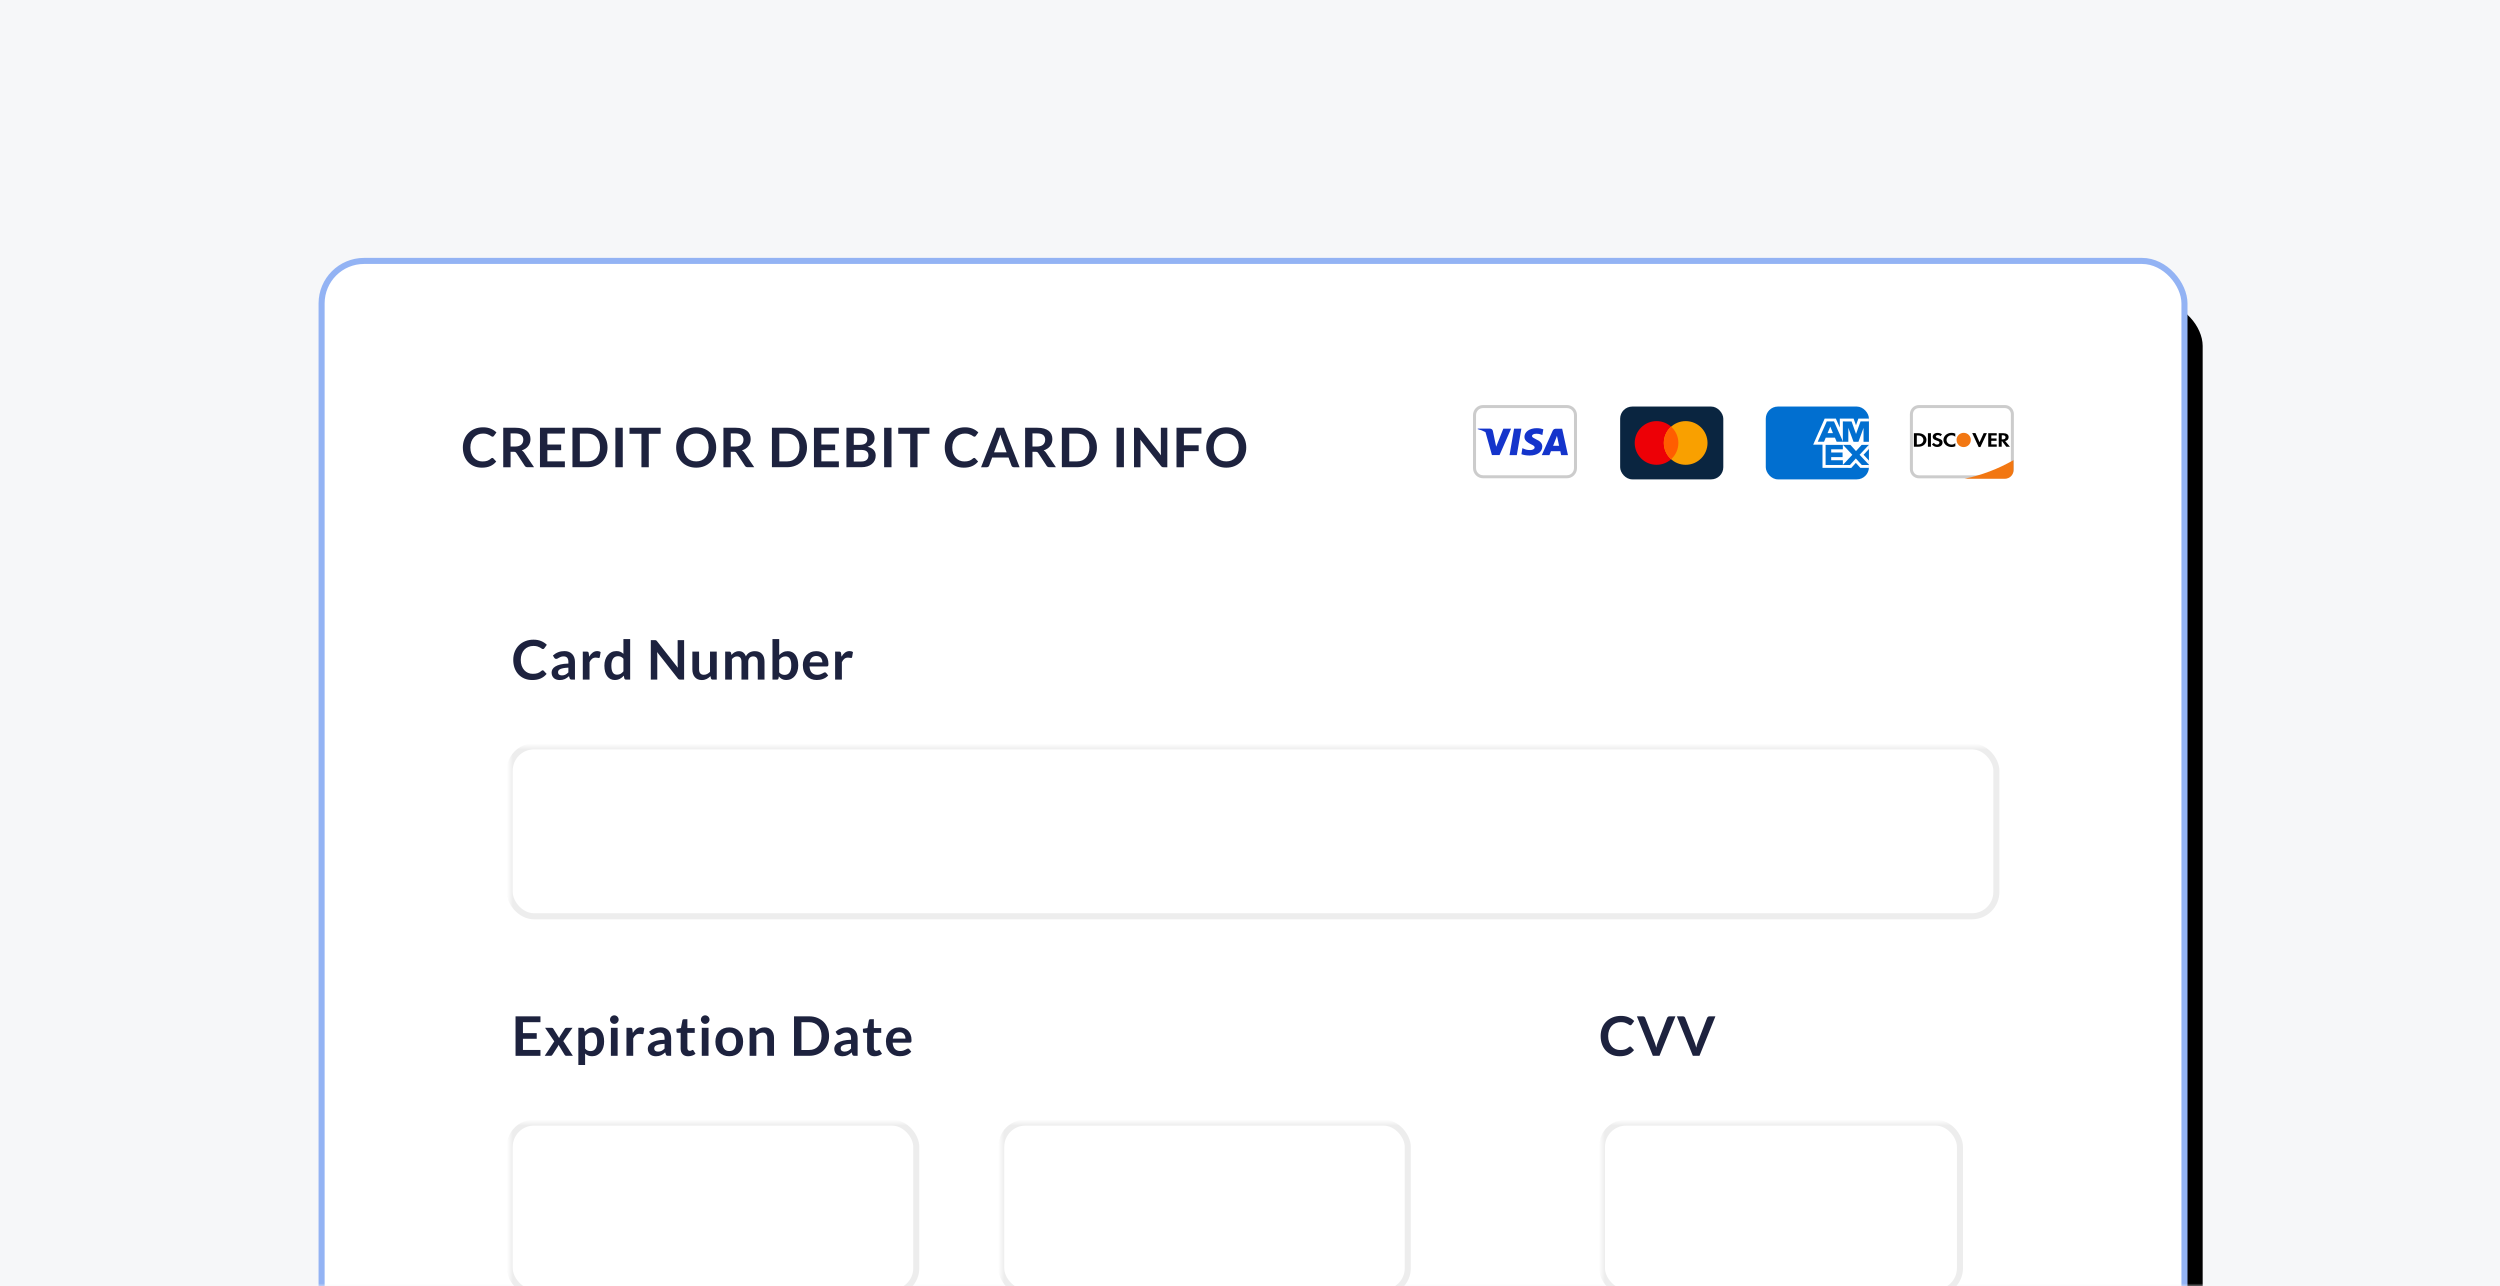 <svg height="212" viewBox="0 0 412 212" width="412" xmlns="http://www.w3.org/2000/svg" xmlns:xlink="http://www.w3.org/1999/xlink"><defs><path id="a" d="m0 0h412v212h-412z"/><rect id="b" height="261" rx="7" width="307" x="53" y="43"/><filter id="c" height="139.8%" width="133.9%" x="-16%" y="-17.2%"><feMorphology in="SourceAlpha" operator="dilate" radius="0.5" result="shadowSpreadOuter1"/><feOffset dx="3" dy="7" in="shadowSpreadOuter1" result="shadowOffsetOuter1"/><feGaussianBlur in="shadowOffsetOuter1" result="shadowBlurOuter1" stdDeviation="16"/><feComposite in="shadowBlurOuter1" in2="SourceAlpha" operator="out" result="shadowBlurOuter1"/><feColorMatrix in="shadowBlurOuter1" type="matrix" values="0 0 0 0 0   0 0 0 0 0   0 0 0 0 0  0 0 0 0.041 0"/></filter><mask id="d" fill="#fff"><use fill="#fff" fill-rule="evenodd" xlink:href="#a"/></mask></defs><g fill="none" fill-rule="evenodd"><use fill="#f6f7f9" fill-rule="nonzero" xlink:href="#a"/><g mask="url(#d)"><use fill="#000" filter="url(#c)" xlink:href="#b"/><use fill="#fff" fill-rule="evenodd" stroke="#93b3f4" xlink:href="#b"/></g><g mask="url(#d)"><g fill-rule="nonzero" transform="translate(243 67)"><path d="m1.42 0h13.8c.79 0 1.42.63 1.42 1.41v8.74c0 .78-.63 1.42-1.41 1.42h-13.82c-.78 0-1.41-.64-1.41-1.42v-8.73c0-.79.62-1.42 1.41-1.42z" fill="#fff" stroke="#000" stroke-opacity=".2" stroke-width=".5"/><path d="m1.8 4.21c-.403-.22-.833-.385-1.28-.49l.02-.09h1.93c.27 0 .48.1.55.37l.42 2.01.13.6 1.18-2.97h1.28l-1.9 4.35h-1.26l-1.07-3.8zm5.17 3.8h-1.2l.75-4.37h1.2zm4.37-4.26-.16.95-.11-.05c-.21-.09-.5-.18-.9-.17-.48 0-.69.19-.7.38 0 .2.27.33.68.54.7.3 1.02.69 1.02 1.19-.01.9-.83 1.48-2.1 1.48-.54 0-1.06-.1-1.34-.22l.16-.99.17.07c.39.17.64.24 1.13.24.34 0 .71-.14.72-.43 0-.19-.16-.33-.63-.54-.45-.22-1.06-.57-1.05-1.2 0-.84.85-1.44 2.03-1.44.47 0 .85.1 1.08.19zm1.6 2.72h1l-.27-1.27-.09-.38-.15.43-.48 1.22zm1.5-2.83.96 4.37h-1.12l-.14-.65h-1.54l-.26.65h-1.26l1.79-4c.13-.3.34-.36.63-.36h.93v-.01z" fill="#1434cb"/><g transform="translate(24)"><rect fill="#0a2540" height="12" rx="2" width="17"/><circle cx="6" cy="6" fill="#ed0006" r="3.6"/><circle cx="10.8" cy="6" fill="#f9a000" r="3.6"/><path d="m8.4 3.32c.761.683 1.196 1.657 1.196 2.68s-.435 1.997-1.196 2.68c-.754-.667-1.192-1.621-1.208-2.627-.015-1.007.394-1.973 1.128-2.663z" fill="#ff5d00"/></g><g transform="translate(48)"><rect fill="#016fd0" height="12" rx="2" width="17"/><path d="m9.347 10.101v-4.3l7.653.007v1.188l-.885.945.885.954v1.213h-1.412l-.751-.828-.745.831z" fill="#fff"/><path d="m9.858 9.63v-3.355h2.845v.772h-1.924v.525h1.878v.76h-1.878v.515h1.924v.783z" fill="#016fd0"/><path d="m12.689 9.63 1.574-1.68-1.574-1.675h1.218l.962 1.063.965-1.063h1.166v.026l-1.541 1.649 1.541 1.632v.048h-1.178l-.979-1.074-.969 1.074z" fill="#016fd0"/><path d="m9.704 1.985h1.845l.648 1.471v-1.471h2.277l.393 1.102.394-1.102h1.739v4.3h-9.191z" fill="#fff"/><g fill="#016fd0"><path d="m10.05 2.45-1.49 3.35h1.04l.28-.67h1.52l.28.67h1.05l-1.49-3.35h-1.18zm.13 1.93.45-1.07.44 1.07z"/><path d="m12.701 5.804v-3.353l1.436.006.738 2.06.744-2.066h1.381v3.353l-.889.008v-2.303l-.839 2.295h-.811l-.857-2.303v2.303z"/></g></g><g transform="translate(72)"><path d="m15.4 11.58c.68 0 1.24-.55 1.24-1.24v-9.11c0-.32-.14-.64-.37-.87-.23-.232-.544-.361-.87-.36h-14.16c-.33.01-.64.13-.87.36-.233.238-.365.557-.37.89v9.09c0 .32.14.64.37.88.23.23.54.36.87.36z" fill="#fff" stroke="#000" stroke-opacity=".2" stroke-width=".5"/><path d="m8.75 11.9h6.65c.78 0 1.41-.62 1.42-1.4v-1.67c-2.511 1.443-5.235 2.479-8.07 3.07z" fill="#f27712"/><path d="m16.23 6.62h-.6l-.68-.9h-.07v.9h-.49v-2.23h.73c.57 0 .9.23.9.65 0 .35-.21.57-.57.64zm-.72-1.56c0-.21-.17-.33-.47-.33h-.15v.68h.14c.31 0 .48-.12.48-.35zm-2.83-.67h1.38v.37h-.9v.5h.87v.38h-.87v.6h.9v.38h-1.4v-2.23zm-1.6 2.28-1.06-2.3h.54l.67 1.51.68-1.5h.53l-1.07 2.3h-.28zm-4.46 0c-.75 0-1.34-.51-1.34-1.17 0-.65.6-1.17 1.35-1.17.21 0 .39.04.6.13v.52c-.163-.159-.382-.249-.61-.25-.47 0-.83.34-.83.77 0 .44.36.77.85.77.23 0 .4-.07.6-.25v.52c-.23.1-.41.13-.62.13zm-1.49-.74c0 .43-.35.73-.88.73-.37 0-.63-.13-.87-.43l.33-.26c.1.2.3.3.53.3.22 0 .38-.15.38-.32 0-.1-.05-.18-.15-.23s-.22-.1-.34-.13c-.46-.15-.62-.3-.62-.62 0-.36.34-.63.79-.63.28 0 .53.08.74.24l-.25.3c-.102-.114-.247-.179-.4-.18-.21 0-.37.11-.37.25 0 .12.1.18.38.28.57.18.73.34.73.7zm-2.41-1.54h.5v2.23h-.5zm-1.6 2.23h-.71v-2.23h.72c.8 0 1.35.46 1.35 1.1 0 .35-.16.66-.45.87-.25.18-.52.26-.9.26zm.57-1.67c-.16-.13-.35-.18-.67-.18h-.13v1.48h.14c.31 0 .5-.06.66-.18.176-.132.28-.34.28-.56s-.104-.428-.28-.56z" fill="#000"/><path d="m8.61 4.33c-.64 0-1.17.52-1.17 1.15 0 .68.5 1.2 1.17 1.2.66 0 1.18-.52 1.18-1.18 0-.65-.51-1.17-1.18-1.17z" fill="#f27712"/></g></g></g><rect fill="#fff" height="28" mask="url(#d)" rx="4" stroke="#ededed" width="245" x="84" y="123"/><rect fill="#fff" height="28" mask="url(#d)" rx="4" stroke="#ededed" width="59" x="264" y="185"/><rect fill="#fff" height="28" mask="url(#d)" rx="4" stroke="#ededed" width="67" x="84" y="185"/><rect fill="#fff" height="28" mask="url(#d)" rx="4" stroke="#ededed" width="67" x="165" y="185"/><g fill-rule="nonzero"><g fill="#1d223e" mask="url(#d)"><g transform="translate(84.584 105.313)"><path d="m4.851 5.152c.066 0 .123.025.171.076l.477.517c-.264.327-.589.578-.974.751s-.848.261-1.388.261c-.483 0-.917-.083-1.303-.247s-.715-.395-.988-.689-.482-.645-.628-1.053-.218-.854-.218-1.337c0-.489.081-.937.243-1.343s.39-.757.684-1.051.646-.523 1.055-.686.862-.245 1.357-.245c.483 0 .905.077 1.267.232s.671.359.929.614l-.405.562c-.024.036-.055.068-.092.095s-.089.041-.155.041c-.069 0-.14-.027-.211-.081s-.164-.113-.275-.175-.251-.121-.421-.175-.385-.081-.646-.081c-.306 0-.587.053-.844.16s-.477.259-.661.457-.329.439-.432.722-.155.602-.155.956c0 .366.052.692.155.977s.244.525.421.72.386.344.625.448.498.155.774.155c.165 0 .314-.009.448-.027s.257-.046.369-.086.219-.089.32-.151.2-.137.299-.227c.03-.027.061-.049.095-.065s.069-.025.108-.025z"/><path d="m10.168 6.687h-.499c-.105 0-.188-.016-.247-.047s-.105-.095-.135-.191l-.099-.329c-.117.105-.232.197-.344.277s-.229.146-.349.2-.247.095-.383.121-.285.041-.45.041c-.195 0-.375-.026-.54-.079s-.307-.131-.425-.236-.211-.235-.277-.392-.099-.338-.099-.544c0-.174.046-.346.137-.515s.244-.323.457-.459.496-.25.851-.34.793-.141 1.319-.153v-.27c0-.309-.065-.538-.196-.686s-.32-.223-.569-.223c-.18 0-.33.021-.45.063s-.224.089-.313.142-.17.1-.245.142-.158.063-.247.063c-.075 0-.14-.019-.194-.059s-.098-.087-.131-.144l-.203-.355c.531-.486 1.171-.729 1.921-.729.27 0 .511.044.722.133s.391.211.538.369.259.346.335.565.115.459.115.72zm-2.16-.693c.114 0 .219-.011.315-.032s.187-.052.272-.095.168-.094.247-.155.16-.134.241-.218v-.778c-.324.015-.595.043-.812.083s-.392.092-.524.155-.226.137-.281.221-.083.175-.083.275c0 .195.058.335.173.418s.266.126.452.126z"/><path d="m11.461 6.687v-4.617h.652c.114 0 .194.021.238.063s.075.114.09.216l.068.558c.165-.285.358-.51.581-.675s.471-.247.747-.247c.228 0 .417.052.567.158l-.144.833c-.009.054-.029.092-.059.115s-.07.034-.121.034c-.045 0-.106-.011-.184-.032s-.181-.032-.31-.032c-.231 0-.429.064-.594.191s-.304.314-.418.56v2.876z"/><path d="m18.587 6.687c-.144 0-.238-.068-.283-.203l-.09-.446c-.096.108-.197.205-.301.292s-.218.162-.34.225-.252.112-.392.146-.29.052-.452.052c-.252 0-.483-.052-.693-.158s-.391-.257-.542-.457-.269-.446-.351-.74-.124-.63-.124-1.008c0-.342.046-.66.14-.954s.227-.549.401-.765.383-.385.625-.506.516-.182.819-.182c.258 0 .478.041.661.124s.346.193.49.331v-2.439h1.111v6.687zm-1.48-.815c.231 0 .427-.048.59-.144s.315-.233.459-.409v-2.07c-.126-.153-.263-.261-.412-.324s-.308-.095-.479-.095c-.168 0-.32.032-.457.095s-.252.158-.346.286-.167.289-.218.486-.076.428-.076.695c0 .27.022.499.065.686s.106.341.187.459.18.204.297.257.247.079.392.079z"/><path d="m23.302.18c.054 0 .099.002.135.007s.068.013.097.027.056.033.083.059.057.059.09.101l3.416 4.351c-.012-.105-.02-.208-.025-.308s-.007-.194-.007-.281v-3.955h1.067v6.507h-.625c-.096 0-.175-.015-.238-.045s-.124-.084-.184-.162l-3.402-4.333c.009.096.016.191.02.286s.007.181.007.259v3.996h-1.067v-6.507z"/><path d="m30.625 2.07v2.934c0 .282.065.5.196.655s.326.232.587.232c.192 0 .372-.043.54-.128s.327-.203.477-.353v-3.339h1.111v4.617h-.679c-.144 0-.238-.068-.283-.203l-.076-.369c-.096.096-.195.184-.297.263s-.211.147-.326.203-.24.099-.373.131-.277.047-.43.047c-.252 0-.475-.043-.668-.128s-.356-.206-.488-.362-.232-.341-.299-.556-.101-.451-.101-.709v-2.934z"/><path d="m34.925 6.687v-4.617h.679c.144 0 .238.068.283.203l.072.342c.081-.09.166-.172.254-.247s.183-.14.283-.194.208-.097.324-.128.242-.047.38-.047c.291 0 .53.079.718.236s.328.367.421.628c.072-.153.162-.284.27-.394s.227-.199.355-.268.266-.12.412-.153.292-.05.439-.05c.255 0 .481.039.679.117s.364.192.499.342.238.333.308.549.106.464.106.743v2.938h-1.111v-2.938c0-.294-.065-.515-.194-.664s-.318-.223-.567-.223c-.114 0-.22.019-.317.059s-.183.095-.257.169-.131.166-.173.277-.063.238-.063.383v2.938h-1.116v-2.938c0-.309-.062-.534-.187-.675s-.308-.211-.551-.211c-.159 0-.308.04-.448.119s-.269.188-.389.326v3.38z"/><path d="m42.717 6.687v-6.687h1.111v2.637c.183-.195.39-.35.621-.466s.501-.173.81-.173c.252 0 .482.052.691.155s.389.254.54.452.269.443.351.734.124.625.124 1.004c0 .345-.046.664-.14.959s-.226.549-.398.765-.381.385-.625.506-.518.182-.821.182c-.141 0-.27-.014-.387-.043s-.224-.068-.32-.119-.185-.113-.268-.187-.161-.155-.236-.245l-.05.31c-.018.078-.049.134-.092.167s-.103.05-.178.05zm2.16-3.825c-.231 0-.428.049-.592.146s-.316.235-.457.412v2.07c.126.156.263.265.412.326s.31.092.484.092c.168 0 .32-.032.455-.095s.25-.159.344-.288.167-.292.218-.488.076-.428.076-.695c0-.27-.022-.499-.065-.686s-.106-.34-.187-.457-.179-.203-.295-.257-.247-.081-.394-.081z"/><path d="m49.941 1.998c.291 0 .559.046.803.14s.455.229.632.407.315.398.414.657.148.556.148.889c0 .084-.004.154-.011.209s-.021.099-.041.131-.046.054-.079.068-.075.02-.126.02h-2.853c.033.474.161.822.383 1.044s.516.333.882.333c.18 0 .335-.021.466-.063s.244-.088.342-.14.183-.098.257-.14.145-.063.214-.063c.045 0 .084.009.117.027s.061.043.086.076l.324.405c-.123.144-.261.265-.414.362s-.313.175-.479.234-.336.1-.508.124-.34.036-.502.036c-.321 0-.62-.053-.895-.16s-.516-.264-.72-.472-.364-.467-.481-.774-.175-.664-.175-1.069c0-.315.051-.611.153-.889s.248-.519.439-.725.423-.368.698-.488.584-.18.929-.18zm.022.796c-.324 0-.578.091-.76.275s-.3.443-.351.778h2.088c0-.144-.019-.28-.059-.407s-.099-.239-.18-.335-.183-.172-.306-.227-.267-.083-.432-.083z"/><path d="m53.044 6.687v-4.617h.652c.114 0 .194.021.238.063s.075.114.09.216l.068.558c.165-.285.358-.51.581-.675s.471-.247.747-.247c.228 0 .417.052.567.158l-.144.833c-.009.054-.029.092-.059.115s-.07.034-.121.034c-.045 0-.106-.011-.184-.032s-.181-.032-.31-.032c-.231 0-.429.064-.594.191s-.304.314-.418.56v2.876z"/></g></g><g fill="#1d223e" mask="url(#d)"><g transform="translate(84.962 167.327)"><path d="m4.104.167v.963h-2.885v1.804h2.272v.931h-2.272v1.841h2.885v.968h-4.104v-6.507z"/><path d="m6.383 4.293-1.516-2.236h1.071c.081 0 .141.011.18.034s.073.059.103.11l.968 1.544c.015-.051.034-.102.056-.153s.05-.102.083-.153l.778-1.215c.036-.057.073-.099.113-.126s.087-.041.144-.041h1.022l-1.521 2.187 1.584 2.43h-1.071c-.081 0-.146-.021-.196-.063s-.091-.09-.124-.144l-.981-1.607c-.027.108-.065.198-.113.27l-.864 1.337c-.033.051-.073.098-.121.142s-.108.065-.18.065h-.995z"/><path d="m10.35 8.181v-6.125h.679c.072 0 .134.017.184.05s.084.084.099.153l.09.427c.186-.213.4-.386.641-.517s.524-.198.848-.198c.252 0 .482.052.691.158s.389.257.54.457.269.446.351.738.124.628.124 1.006c0 .345-.046.664-.14.959s-.226.549-.398.765-.381.385-.625.506-.518.182-.821.182c-.261 0-.482-.04-.664-.119s-.344-.19-.488-.331v1.89zm2.16-5.332c-.231 0-.428.049-.592.146s-.316.235-.457.412v2.07c.126.156.263.265.412.326s.308.092.479.092c.168 0 .32-.032.457-.095s.252-.159.346-.288.167-.292.218-.488.076-.428.076-.695c0-.27-.022-.499-.065-.686s-.106-.34-.187-.457-.179-.203-.295-.257-.247-.081-.394-.081z"/><path d="m16.823 2.057v4.617h-1.111v-4.617zm.167-1.345c0 .096-.019.186-.059.27s-.091.158-.155.221-.14.113-.227.151-.18.056-.279.056c-.096 0-.187-.019-.272-.056s-.16-.088-.223-.151-.113-.137-.151-.221-.056-.174-.056-.27c0-.099.019-.192.056-.279s.088-.162.151-.225.137-.113.223-.151.176-.056.272-.056c.099 0 .192.019.279.056s.163.088.227.151.116.138.155.225.059.18.059.279z"/><path d="m18.278 6.673v-4.617h.652c.114 0 .194.021.238.063s.075.114.09.216l.068.558c.165-.285.358-.51.581-.675s.471-.247.747-.247c.228 0 .417.052.567.158l-.144.833c-.009.054-.029.092-.059.115s-.07.034-.121.034c-.045 0-.106-.011-.184-.032s-.181-.032-.31-.032c-.231 0-.429.064-.594.191s-.304.314-.418.56v2.876z"/><path d="m25.642 6.673h-.499c-.105 0-.188-.016-.247-.047s-.105-.095-.135-.191l-.099-.329c-.117.105-.232.197-.344.277s-.229.146-.349.2-.247.095-.383.121-.285.041-.45.041c-.195 0-.375-.026-.54-.079s-.307-.131-.425-.236-.211-.235-.277-.392-.099-.338-.099-.544c0-.174.046-.346.137-.515s.244-.323.457-.459.496-.25.851-.34.793-.141 1.319-.153v-.27c0-.309-.065-.538-.196-.686s-.32-.223-.569-.223c-.18 0-.33.021-.45.063s-.224.089-.313.142-.17.1-.245.142-.158.063-.247.063c-.075 0-.14-.019-.194-.059s-.098-.087-.131-.144l-.203-.355c.531-.486 1.171-.729 1.921-.729.27 0 .511.044.722.133s.391.211.538.369.259.346.335.565.115.459.115.72zm-2.16-.693c.114 0 .219-.011.315-.032s.187-.052.272-.095.168-.094.247-.155.16-.134.241-.218v-.778c-.324.015-.595.043-.812.083s-.392.092-.524.155-.226.137-.281.221-.083.175-.083.275c0 .195.058.335.173.418s.266.126.452.126z"/><path d="m28.452 6.745c-.399 0-.707-.113-.922-.34s-.324-.539-.324-.938v-2.579h-.468c-.06 0-.112-.019-.155-.059s-.065-.098-.065-.175v-.441l.743-.121.234-1.26c.012-.06.04-.106.083-.14s.098-.05.164-.05h.576v1.454h1.215v.792h-1.215v2.502c0 .144.036.257.108.338s.168.121.288.121c.069 0 .127-.008.173-.025s.087-.034.121-.052.065-.035.092-.052.054-.025.081-.025c.033 0 .06.008.081.025s.043.041.068.074l.333.54c-.162.135-.348.237-.558.306s-.427.103-.652.103z"/><path d="m31.802 2.057v4.617h-1.111v-4.617zm.167-1.345c0 .096-.019.186-.059.27s-.091.158-.155.221-.14.113-.227.151-.18.056-.279.056c-.096 0-.187-.019-.272-.056s-.16-.088-.223-.151-.113-.137-.151-.221-.056-.174-.056-.27c0-.099.019-.192.056-.279s.088-.162.151-.225.137-.113.223-.151.176-.056.272-.056c.099 0 .192.019.279.056s.163.088.227.151.116.138.155.225.059.18.059.279z"/><path d="m35.228 1.984c.345 0 .658.056.938.167s.52.269.718.472.351.453.459.747.162.623.162.986c0 .366-.054.696-.162.99s-.261.544-.459.751-.437.366-.718.477-.593.167-.938.167-.658-.056-.941-.167-.523-.27-.722-.477-.354-.458-.464-.751-.164-.624-.164-.99c0-.363.055-.692.164-.986s.264-.543.464-.747.44-.361.722-.472.596-.167.941-.167zm0 3.901c.384 0 .668-.129.853-.387s.277-.636.277-1.134-.092-.877-.277-1.139-.469-.392-.853-.392c-.39 0-.678.131-.864.394s-.279.641-.279 1.136.093.872.279 1.132.474.389.864.389z"/><path d="m38.574 6.673v-4.617h.679c.144 0 .238.068.283.203l.076.364c.093-.096.191-.183.295-.261s.213-.145.329-.203.239-.101.371-.131.276-.045.432-.045c.252 0 .475.043.67.128s.358.205.488.36.23.339.297.553.101.451.101.709v2.938h-1.111v-2.938c0-.282-.065-.5-.196-.655s-.326-.232-.587-.232c-.192 0-.372.043-.54.131s-.327.205-.477.355v3.339z"/><path d="m51.669 3.42c0 .477-.08.915-.238 1.314s-.383.743-.67 1.03-.634.511-1.04.67-.854.238-1.345.238h-2.484v-6.507h2.484c.492 0 .941.08 1.345.241s.751.384 1.04.67.511.629.67 1.028.238.837.238 1.314zm-1.238 0c0-.357-.048-.677-.144-.961s-.233-.523-.409-.72-.392-.347-.646-.452-.539-.158-.857-.158h-1.264v4.581h1.264c.318 0 .604-.052.857-.158s.469-.256.646-.452.314-.436.409-.72.144-.604.144-.961z"/><path d="m56.373 6.673h-.499c-.105 0-.188-.016-.247-.047s-.105-.095-.135-.191l-.099-.329c-.117.105-.232.197-.344.277s-.229.146-.349.2-.247.095-.383.121-.285.041-.45.041c-.195 0-.375-.026-.54-.079s-.307-.131-.425-.236-.211-.235-.277-.392-.099-.338-.099-.544c0-.174.046-.346.137-.515s.244-.323.457-.459.496-.25.851-.34.793-.141 1.319-.153v-.27c0-.309-.065-.538-.196-.686s-.32-.223-.569-.223c-.18 0-.33.021-.45.063s-.224.089-.313.142-.17.1-.245.142-.158.063-.247.063c-.075 0-.14-.019-.194-.059s-.098-.087-.131-.144l-.203-.355c.531-.486 1.171-.729 1.921-.729.27 0 .511.044.722.133s.391.211.538.369.259.346.335.565.115.459.115.72zm-2.16-.693c.114 0 .219-.011.315-.032s.187-.052.272-.095.168-.094.247-.155.16-.134.241-.218v-.778c-.324.015-.595.043-.812.083s-.392.092-.524.155-.226.137-.281.221-.083.175-.083.275c0 .195.058.335.173.418s.266.126.452.126z"/><path d="m59.183 6.745c-.399 0-.707-.113-.922-.34s-.324-.539-.324-.938v-2.579h-.468c-.06 0-.112-.019-.155-.059s-.065-.098-.065-.175v-.441l.743-.121.234-1.26c.012-.06.04-.106.083-.14s.098-.05.164-.05h.576v1.454h1.215v.792h-1.215v2.502c0 .144.036.257.108.338s.168.121.288.121c.069 0 .127-.008.173-.025s.087-.034.121-.052.065-.035.092-.052.054-.025.081-.025c.033 0 .06.008.081.025s.043.041.068.074l.333.54c-.162.135-.348.237-.558.306s-.427.103-.652.103z"/><path d="m63.258 1.984c.291 0 .559.046.803.14s.455.229.632.407.315.398.414.657.148.556.148.889c0 .084-.004.154-.011.209s-.021.099-.041.131-.046.054-.079.068-.075.02-.126.02h-2.853c.033.474.161.822.383 1.044s.516.333.882.333c.18 0 .335-.021.466-.063s.244-.088.342-.14.183-.098.257-.14.145-.063.214-.063c.045 0 .084.009.117.027s.061.043.086.076l.324.405c-.123.144-.261.265-.414.362s-.313.175-.479.234-.336.1-.508.124-.34.036-.502.036c-.321 0-.62-.053-.895-.16s-.516-.264-.72-.472-.364-.467-.481-.774-.175-.664-.175-1.069c0-.315.051-.611.153-.889s.248-.519.439-.725.423-.368.698-.488.584-.18.929-.18zm.022.796c-.324 0-.578.091-.76.275s-.3.443-.351.778h2.088c0-.144-.019-.28-.059-.407s-.099-.239-.18-.335-.183-.172-.306-.227-.267-.083-.432-.083z"/></g></g><g fill="#1d223e" mask="url(#d)"><g transform="translate(263.787 167.421)"><path d="m4.851 5.045c.066 0 .123.025.171.076l.477.517c-.264.327-.589.578-.974.751s-.848.261-1.388.261c-.483 0-.917-.083-1.303-.247s-.715-.395-.988-.689-.482-.645-.628-1.053-.218-.854-.218-1.337c0-.489.081-.937.243-1.343s.39-.757.684-1.051.646-.523 1.055-.686.862-.245 1.357-.245c.483 0 .905.077 1.267.232s.671.359.929.614l-.405.562c-.024.036-.055.068-.092.095s-.089.041-.155.041c-.069 0-.14-.027-.211-.081s-.164-.113-.275-.175-.251-.121-.421-.175-.385-.081-.646-.081c-.306 0-.587.053-.844.16s-.477.259-.661.457-.329.439-.432.722-.155.602-.155.956c0 .366.052.692.155.977s.244.525.421.72.386.344.625.448.498.155.774.155c.165 0 .314-.009.448-.027s.257-.046.369-.086.219-.089.32-.151.2-.137.299-.227c.03-.027.061-.049.095-.065s.069-.025.108-.025z"/><path d="m5.973.072h.977c.105 0 .191.025.257.076s.116.117.148.198l1.53 3.969c.051.129.1.271.146.425s.091.317.133.488c.069-.345.154-.649.257-.913l1.526-3.969c.027-.069.075-.132.144-.189s.154-.086.257-.086h.977l-2.628 6.507h-1.093z"/><path d="m12.563.072h.977c.105 0 .191.025.257.076s.116.117.148.198l1.53 3.969c.051.129.1.271.146.425s.091.317.133.488c.069-.345.154-.649.257-.913l1.526-3.969c.027-.069.075-.132.144-.189s.154-.086.257-.086h.977l-2.628 6.507h-1.093z"/></g></g><g fill="#1d223e" mask="url(#d)"><g transform="translate(76.279 70.421)"><path d="m4.851 5.045c.066 0 .123.025.171.076l.477.517c-.264.327-.589.578-.974.751s-.848.261-1.388.261c-.483 0-.917-.083-1.303-.247s-.715-.395-.988-.689-.482-.645-.628-1.053-.218-.854-.218-1.337c0-.489.081-.937.243-1.343s.39-.757.684-1.051.646-.523 1.055-.686.862-.245 1.357-.245c.483 0 .905.077 1.267.232s.671.359.929.614l-.405.562c-.024.036-.055.068-.092.095s-.089.041-.155.041c-.069 0-.14-.027-.211-.081s-.164-.113-.275-.175-.251-.121-.421-.175-.385-.081-.646-.081c-.306 0-.587.053-.844.16s-.477.259-.661.457-.329.439-.432.722-.155.602-.155.956c0 .366.052.692.155.977s.244.525.421.72.386.344.625.448.498.155.774.155c.165 0 .314-.009.448-.027s.257-.046.369-.086.219-.089.32-.151.2-.137.299-.227c.03-.027.061-.049.095-.065s.069-.025.108-.025z"/><path d="m7.864 4.037v2.542h-1.21v-6.507h1.984c.444 0 .824.046 1.141.137s.576.22.778.385.351.362.446.592.142.482.142.758c0 .219-.032.426-.097.621s-.158.372-.279.531-.272.298-.45.418-.382.216-.61.288c.153.087.285.211.396.373l1.629 2.403h-1.089c-.105 0-.194-.021-.268-.063s-.136-.102-.187-.18l-1.368-2.083c-.051-.078-.107-.134-.169-.167s-.152-.05-.272-.05zm0-.869h.756c.228 0 .427-.029.596-.086s.309-.136.418-.236.191-.22.245-.358.081-.289.081-.455c0-.33-.109-.584-.326-.76s-.55-.266-.997-.266h-.774z"/><path d="m16.811.072v.963h-2.885v1.804h2.272v.931h-2.272v1.841h2.885v.968h-4.104v-6.507z"/><path d="m23.838 3.325c0 .477-.08.915-.238 1.314s-.383.743-.67 1.03-.634.511-1.04.67-.854.238-1.345.238h-2.484v-6.507h2.484c.492 0 .941.08 1.345.241s.751.384 1.04.67.511.629.67 1.028.238.837.238 1.314zm-1.238 0c0-.357-.048-.677-.144-.961s-.233-.523-.409-.72-.392-.347-.646-.452-.539-.158-.857-.158h-1.264v4.581h1.264c.318 0 .604-.052.857-.158s.469-.256.646-.452.314-.436.409-.72.144-.604.144-.961z"/><path d="m26.351 6.579h-1.215v-6.507h1.215z"/><path d="m32.599.072v.995h-1.958v5.513h-1.21v-5.513h-1.966v-.995z"/><path d="m41.747 3.325c0 .477-.08.919-.238 1.325s-.383.758-.67 1.055-.634.529-1.04.695-.854.25-1.345.25-.941-.083-1.348-.25-.754-.398-1.044-.695-.514-.649-.673-1.055-.238-.848-.238-1.325.08-.919.238-1.325.383-.758.673-1.055.637-.529 1.044-.695.856-.25 1.348-.25.941.084 1.345.252.751.4 1.04.695.511.646.67 1.053.238.848.238 1.325zm-1.242 0c0-.357-.047-.677-.142-.961s-.23-.524-.407-.722-.392-.349-.646-.455-.539-.158-.857-.158-.605.052-.86.158-.472.257-.65.455-.316.439-.412.722-.144.604-.144.961.048.677.144.961.233.523.412.72.395.347.65.452.541.158.86.158.604-.052.857-.158.469-.256.646-.452.313-.436.407-.72.142-.604.142-.961z"/><path d="m44.152 4.037v2.542h-1.21v-6.507h1.984c.444 0 .824.046 1.141.137s.576.22.778.385.351.362.446.592.142.482.142.758c0 .219-.032.426-.097.621s-.158.372-.279.531-.272.298-.45.418-.382.216-.61.288c.153.087.285.211.396.373l1.629 2.403h-1.089c-.105 0-.194-.021-.268-.063s-.136-.102-.187-.18l-1.368-2.083c-.051-.078-.107-.134-.169-.167s-.152-.05-.272-.05zm0-.869h.756c.228 0 .427-.029.596-.086s.309-.136.418-.236.191-.22.245-.358.081-.289.081-.455c0-.33-.109-.584-.326-.76s-.55-.266-.997-.266h-.774z"/><path d="m56.711 3.325c0 .477-.08.915-.238 1.314s-.383.743-.67 1.03-.634.511-1.04.67-.854.238-1.345.238h-2.484v-6.507h2.484c.492 0 .941.08 1.345.241s.751.384 1.04.67.511.629.67 1.028.238.837.238 1.314zm-1.238 0c0-.357-.048-.677-.144-.961s-.233-.523-.409-.72-.392-.347-.646-.452-.539-.158-.857-.158h-1.264v4.581h1.264c.318 0 .604-.052.857-.158s.469-.256.646-.452.314-.436.409-.72.144-.604.144-.961z"/><path d="m61.965.072v.963h-2.885v1.804h2.272v.931h-2.272v1.841h2.885v.968h-4.104v-6.507z"/><path d="m63.213 6.579v-6.507h2.245c.426 0 .79.041 1.091.121s.549.197.743.346.335.332.425.544.135.453.135.72c0 .153-.022.299-.068.439s-.115.27-.209.392-.214.232-.36.331-.319.183-.52.252c.894.201 1.341.684 1.341 1.449 0 .276-.052.531-.158.765s-.258.436-.459.605-.449.302-.743.398-.63.144-1.008.144zm1.21-2.853v1.908h1.228c.225 0 .413-.027.565-.081s.273-.126.364-.216.158-.195.198-.315.061-.247.061-.383c0-.141-.022-.268-.068-.38s-.116-.208-.211-.288-.219-.14-.369-.182-.332-.063-.544-.063zm0-.837h.968c.411 0 .723-.075.936-.225s.32-.389.32-.716c0-.339-.096-.581-.288-.725s-.492-.216-.9-.216h-1.035z"/><path d="m70.64 6.579h-1.215v-6.507h1.215z"/><path d="m76.888.072v.995h-1.958v5.513h-1.21v-5.513h-1.966v-.995z"/><path d="m84.267 5.045c.066 0 .123.025.171.076l.477.517c-.264.327-.589.578-.974.751s-.848.261-1.388.261c-.483 0-.917-.083-1.303-.247s-.715-.395-.988-.689-.482-.645-.628-1.053-.218-.854-.218-1.337c0-.489.081-.937.243-1.343s.39-.757.684-1.051.646-.523 1.055-.686.862-.245 1.357-.245c.483 0 .905.077 1.267.232s.671.359.929.614l-.405.562c-.024.036-.055.068-.092.095s-.089.041-.155.041c-.069 0-.14-.027-.211-.081s-.164-.113-.275-.175-.251-.121-.421-.175-.385-.081-.646-.081c-.306 0-.587.053-.844.16s-.477.259-.661.457-.329.439-.432.722-.155.602-.155.956c0 .366.052.692.155.977s.244.525.421.72.386.344.625.448.498.155.774.155c.165 0 .314-.009.448-.027s.257-.046.369-.086.219-.089.32-.151.2-.137.299-.227c.03-.027.061-.049.095-.065s.069-.025.108-.025z"/><path d="m91.749 6.579h-.936c-.105 0-.191-.026-.259-.079s-.116-.118-.146-.196l-.486-1.327h-2.696l-.486 1.327c-.024.069-.071.132-.142.189s-.157.086-.259.086h-.941l2.556-6.507h1.238zm-4.212-2.457h2.075l-.792-2.164c-.036-.096-.076-.209-.119-.34s-.086-.272-.128-.425c-.042.153-.083.295-.124.427s-.08.247-.119.346z"/><path d="m93.87 4.037v2.542h-1.21v-6.507h1.984c.444 0 .824.046 1.141.137s.576.22.778.385.351.362.446.592.142.482.142.758c0 .219-.032.426-.097.621s-.158.372-.279.531-.272.298-.45.418-.382.216-.61.288c.153.087.285.211.396.373l1.629 2.403h-1.089c-.105 0-.194-.021-.268-.063s-.136-.102-.187-.18l-1.368-2.083c-.051-.078-.107-.134-.169-.167s-.152-.05-.272-.05zm0-.869h.756c.228 0 .427-.029.596-.086s.309-.136.418-.236.191-.22.245-.358.081-.289.081-.455c0-.33-.109-.584-.326-.76s-.55-.266-.997-.266h-.774z"/><path d="m104.492 3.325c0 .477-.08.915-.238 1.314s-.383.743-.67 1.03-.634.511-1.04.67-.854.238-1.345.238h-2.484v-6.507h2.484c.492 0 .941.08 1.345.241s.751.384 1.04.67.511.629.67 1.028.238.837.238 1.314zm-1.238 0c0-.357-.048-.677-.144-.961s-.233-.523-.409-.72-.392-.347-.646-.452-.539-.158-.857-.158h-1.264v4.581h1.264c.318 0 .604-.052.857-.158s.469-.256.646-.452.314-.436.409-.72.144-.604.144-.961z"/><path d="m108.942 6.579h-1.215v-6.507h1.215z"/><path d="m111.239.072c.054 0 .099.002.135.007s.068.013.097.027.056.033.083.059.057.059.09.101l3.416 4.351c-.012-.105-.02-.208-.025-.308s-.007-.194-.007-.281v-3.955h1.067v6.507h-.625c-.096 0-.175-.015-.238-.045s-.124-.084-.184-.162l-3.402-4.333c.009.096.016.191.02.286s.007.181.007.259v3.996h-1.067v-6.507z"/><path d="m121.713.072v.963h-2.885v1.926h2.434v.968h-2.434v2.651h-1.22v-6.507z"/><path d="m129.103 3.325c0 .477-.08.919-.238 1.325s-.383.758-.67 1.055-.634.529-1.04.695-.854.25-1.345.25-.941-.083-1.348-.25-.754-.398-1.044-.695-.514-.649-.673-1.055-.238-.848-.238-1.325.08-.919.238-1.325.383-.758.673-1.055.637-.529 1.044-.695.856-.25 1.348-.25.941.084 1.345.252.751.4 1.04.695.511.646.67 1.053.238.848.238 1.325zm-1.242 0c0-.357-.047-.677-.142-.961s-.23-.524-.407-.722-.392-.349-.646-.455-.539-.158-.857-.158-.605.052-.86.158-.472.257-.65.455-.316.439-.412.722-.144.604-.144.961.048.677.144.961.233.523.412.72.395.347.65.452.541.158.86.158.604-.052.857-.158.469-.256.646-.452.313-.436.407-.72.142-.604.142-.961z"/></g></g></g></g></svg>